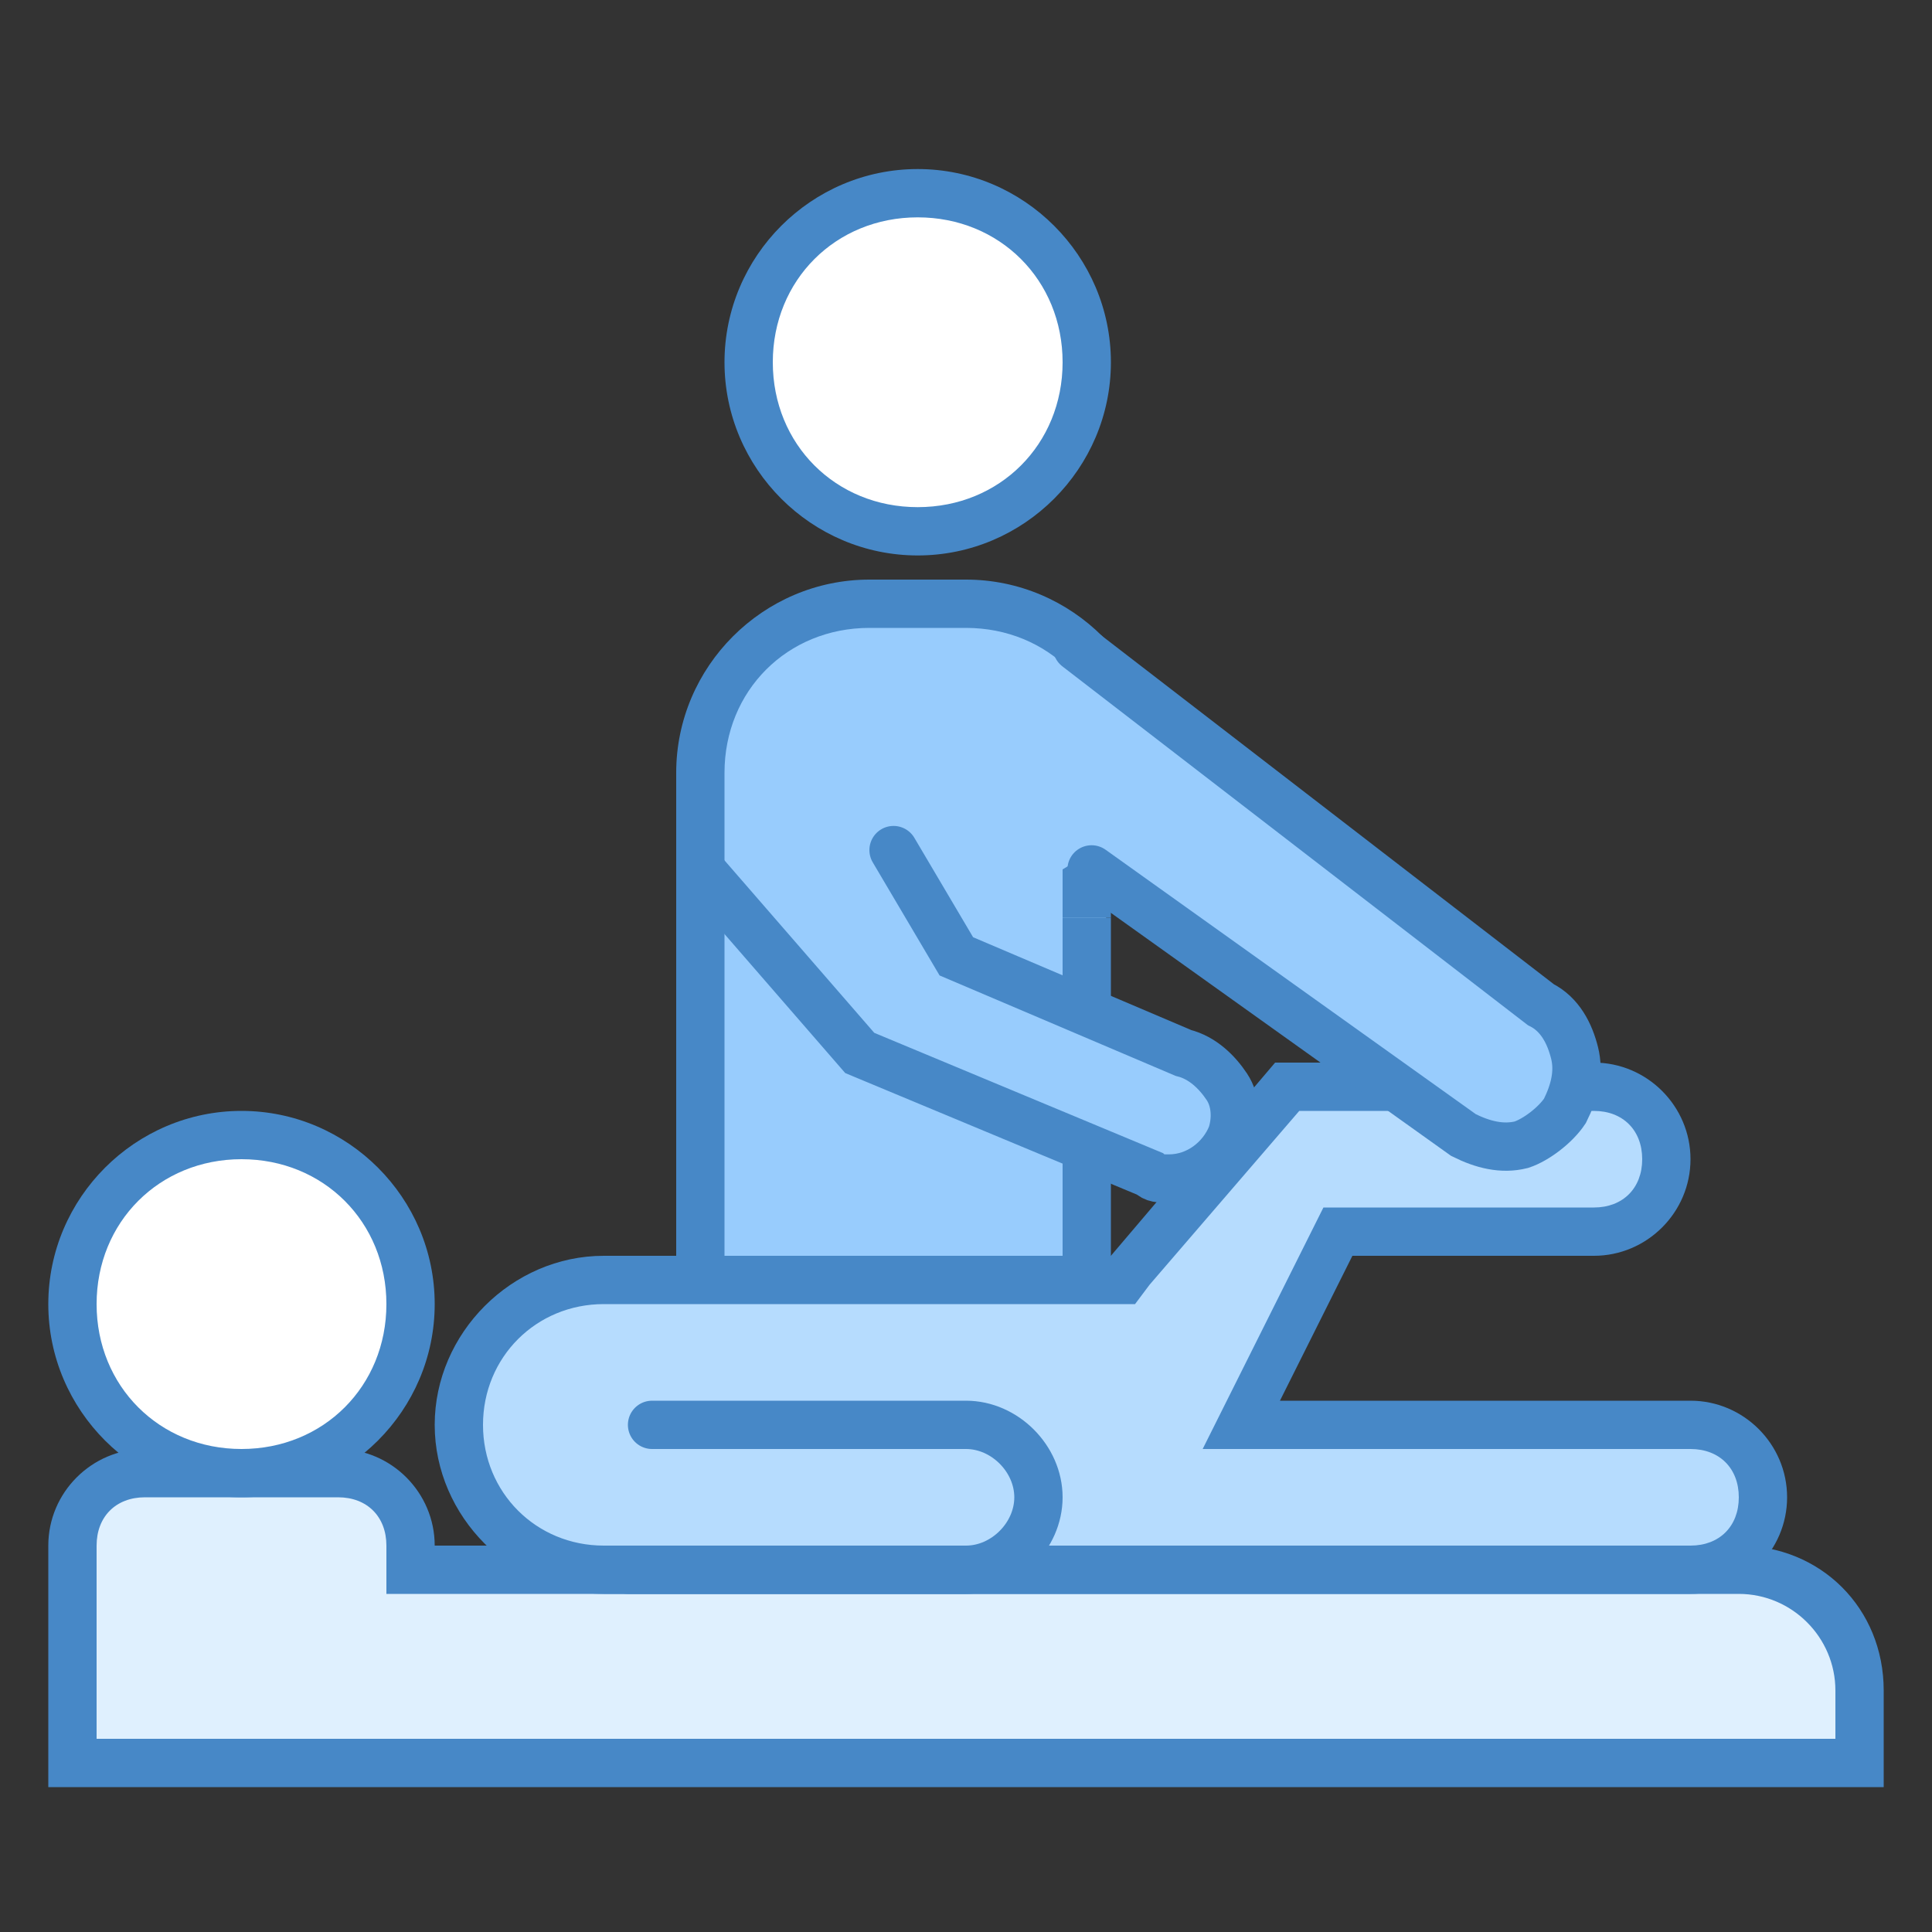 <?xml version="1.0" encoding="utf-8"?>
<!-- Generator: Adobe Illustrator 26.3.1, SVG Export Plug-In . SVG Version: 6.00 Build 0)  -->
<svg version="1.1" id="Livello_1" xmlns="http://www.w3.org/2000/svg" xmlns:xlink="http://www.w3.org/1999/xlink" x="0px" y="0px"
	 viewBox="0 0 40 40" style="enable-background:new 0 0 40 40;" xml:space="preserve">
<rect x="0" y="0" width="40" height="40" fill="#333333" stroke="none"/>
<style type="text/css">
	.st0{fill:#98CCFD;}
	.st1{fill:#4788C7;}
	.st2{fill:#FFFFFF;}
	.st3{fill:#DFF0FE;}
	.st4{fill:#B6DCFE;}
	.st5{fill:none;stroke:#4788C7;stroke-linecap:round;stroke-miterlimit:10;}
	.st6{fill:#98CCFD;stroke:#4788C7;stroke-linecap:round;stroke-miterlimit:10;}
</style>
<path class="st0" d="M23,16.4c0-1.5-1.2-2.7-2.7-2.7h-2.7c-1.5,0-2.7,1.2-2.7,2.7V29c0,2.2,1.8,4,4,4s4-1.8,4-4V16.4z"/>
<path class="st1" d="M22,19h1v14h-1V19z M14,18h1v12h-1V18z"/>
<path class="st0" d="M14.5,18.5V16c0-1.9,1.6-3.5,3.5-3.5h2c1.9,0,3.5,1.6,3.5,3.5v1.7l-1,0.6v0.2H14.5z"/>
<path class="st1" d="M20,13c1.7,0,3,1.3,3,3v1.4l-0.5,0.3L22,18v0h-7v-2c0-1.7,1.3-3,3-3H20 M20,12h-2c-2.2,0-4,1.8-4,4v3h9v-0.4
	l1-0.6v-2C24,13.8,22.2,12,20,12L20,12z"/>
<path class="st2" d="M19,4c-1.9,0-3.5,1.6-3.5,3.5S17.1,11,19,11s3.5-1.6,3.5-3.5S20.9,4,19,4z"/>
<path class="st1" d="M19,4.5c1.7,0,3,1.3,3,3s-1.3,3-3,3s-3-1.3-3-3S17.3,4.5,19,4.5 M19,3.5c-2.2,0-4,1.8-4,4s1.8,4,4,4s4-1.8,4-4
	S21.2,3.5,19,3.5L19,3.5z"/>
<path class="st3" d="M1.5,36.5V32c0-0.8,0.7-1.5,1.5-1.5h4c0.8,0,1.5,0.7,1.5,1.5v0.5H36c1.4,0,2.5,1.1,2.5,2.5v1.5H1.5z"/>
<path class="st1" d="M7,31c0.6,0,1,0.4,1,1v1h1h27c1.1,0,2,0.9,2,2v1H9.1H2.4H2v-4c0-0.6,0.4-1,1-1H7 M7,30H3c-1.1,0-2,0.9-2,2v5
	h1.4h6.8H39v-2c0-1.7-1.3-3-3-3H9C9,30.9,8.1,30,7,30L7,30z"/>
<path class="st2" d="M5,23.5c-1.9,0-3.5,1.6-3.5,3.5s1.6,3.5,3.5,3.5s3.5-1.6,3.5-3.5S6.9,23.5,5,23.5z"/>
<path class="st1" d="M5,24c1.7,0,3,1.3,3,3s-1.3,3-3,3s-3-1.3-3-3S3.3,24,5,24 M5,23c-2.2,0-4,1.8-4,4s1.8,4,4,4s4-1.8,4-4
	S7.2,23,5,23L5,23z"/>
<path class="st4" d="M12.5,32.5c-1.7,0-3-1.3-3-3s1.3-3,3-3h10.7l3.4-4H33c0.8,0,1.5,0.7,1.5,1.5s-0.7,1.5-1.5,1.5h-5.3l-2,4H35
	c0.8,0,1.5,0.7,1.5,1.5s-0.7,1.5-1.5,1.5H12.5z"/>
<path class="st1" d="M33,23c0.6,0,1,0.4,1,1s-0.4,1-1,1h-5h-0.6l-0.3,0.6l-1.5,3L24.9,30h1.6H35c0.6,0,1,0.4,1,1s-0.4,1-1,1H22.5H22
	h-9.5c-1.4,0-2.5-1.1-2.5-2.5s1.1-2.5,2.5-2.5h10H23h0.5l0.3-0.4l3.1-3.6H28h3H33 M33,22h-2h-3h-1.6L23,26c-0.2,0-0.2,0-0.5,0h-10
	C10.6,26,9,27.6,9,29.5s1.6,3.5,3.5,3.5H22h0.5H35c1.1,0,2-0.9,2-2c0-1.1-0.9-2-2-2h-8.5l1.5-3h5c1.1,0,2-0.9,2-2S34.1,22,33,22
	L33,22z"/>
<path class="st5" d="M13.5,29.5H20c0.8,0,1.5,0.7,1.5,1.5s-0.7,1.5-1.5,1.5h-7"/>
<g>
	<path class="st0" d="M19,18h3v5h-3V18z"/>
</g>
<path class="st6" d="M18.5,17.6l1.3,2.2l4.7,2c0.4,0.1,0.7,0.4,0.9,0.7c0.2,0.3,0.2,0.7,0.1,1c-0.2,0.5-0.7,0.9-1.3,0.9l0,0
	c-0.2,0-0.3,0-0.4-0.1l-6-2.5L14.5,18"/>
<path class="st0" d="M22.4,13.4l9.5,7.3c0.4,0.2,0.6,0.6,0.7,1c0.1,0.4,0,0.8-0.2,1.2c-0.2,0.3-0.6,0.6-0.9,0.7
	c-0.4,0.1-0.8,0-1.2-0.2l-7.7-5.5l-2.1-2.7L22.4,13.4z"/>
<path class="st6" d="M22.3,13.4l9.6,7.4c0.4,0.2,0.6,0.6,0.7,1c0.1,0.4,0,0.8-0.2,1.2c-0.2,0.3-0.6,0.6-0.9,0.7
	c-0.4,0.1-0.8,0-1.2-0.2l-7.7-5.5"/>
</svg>
